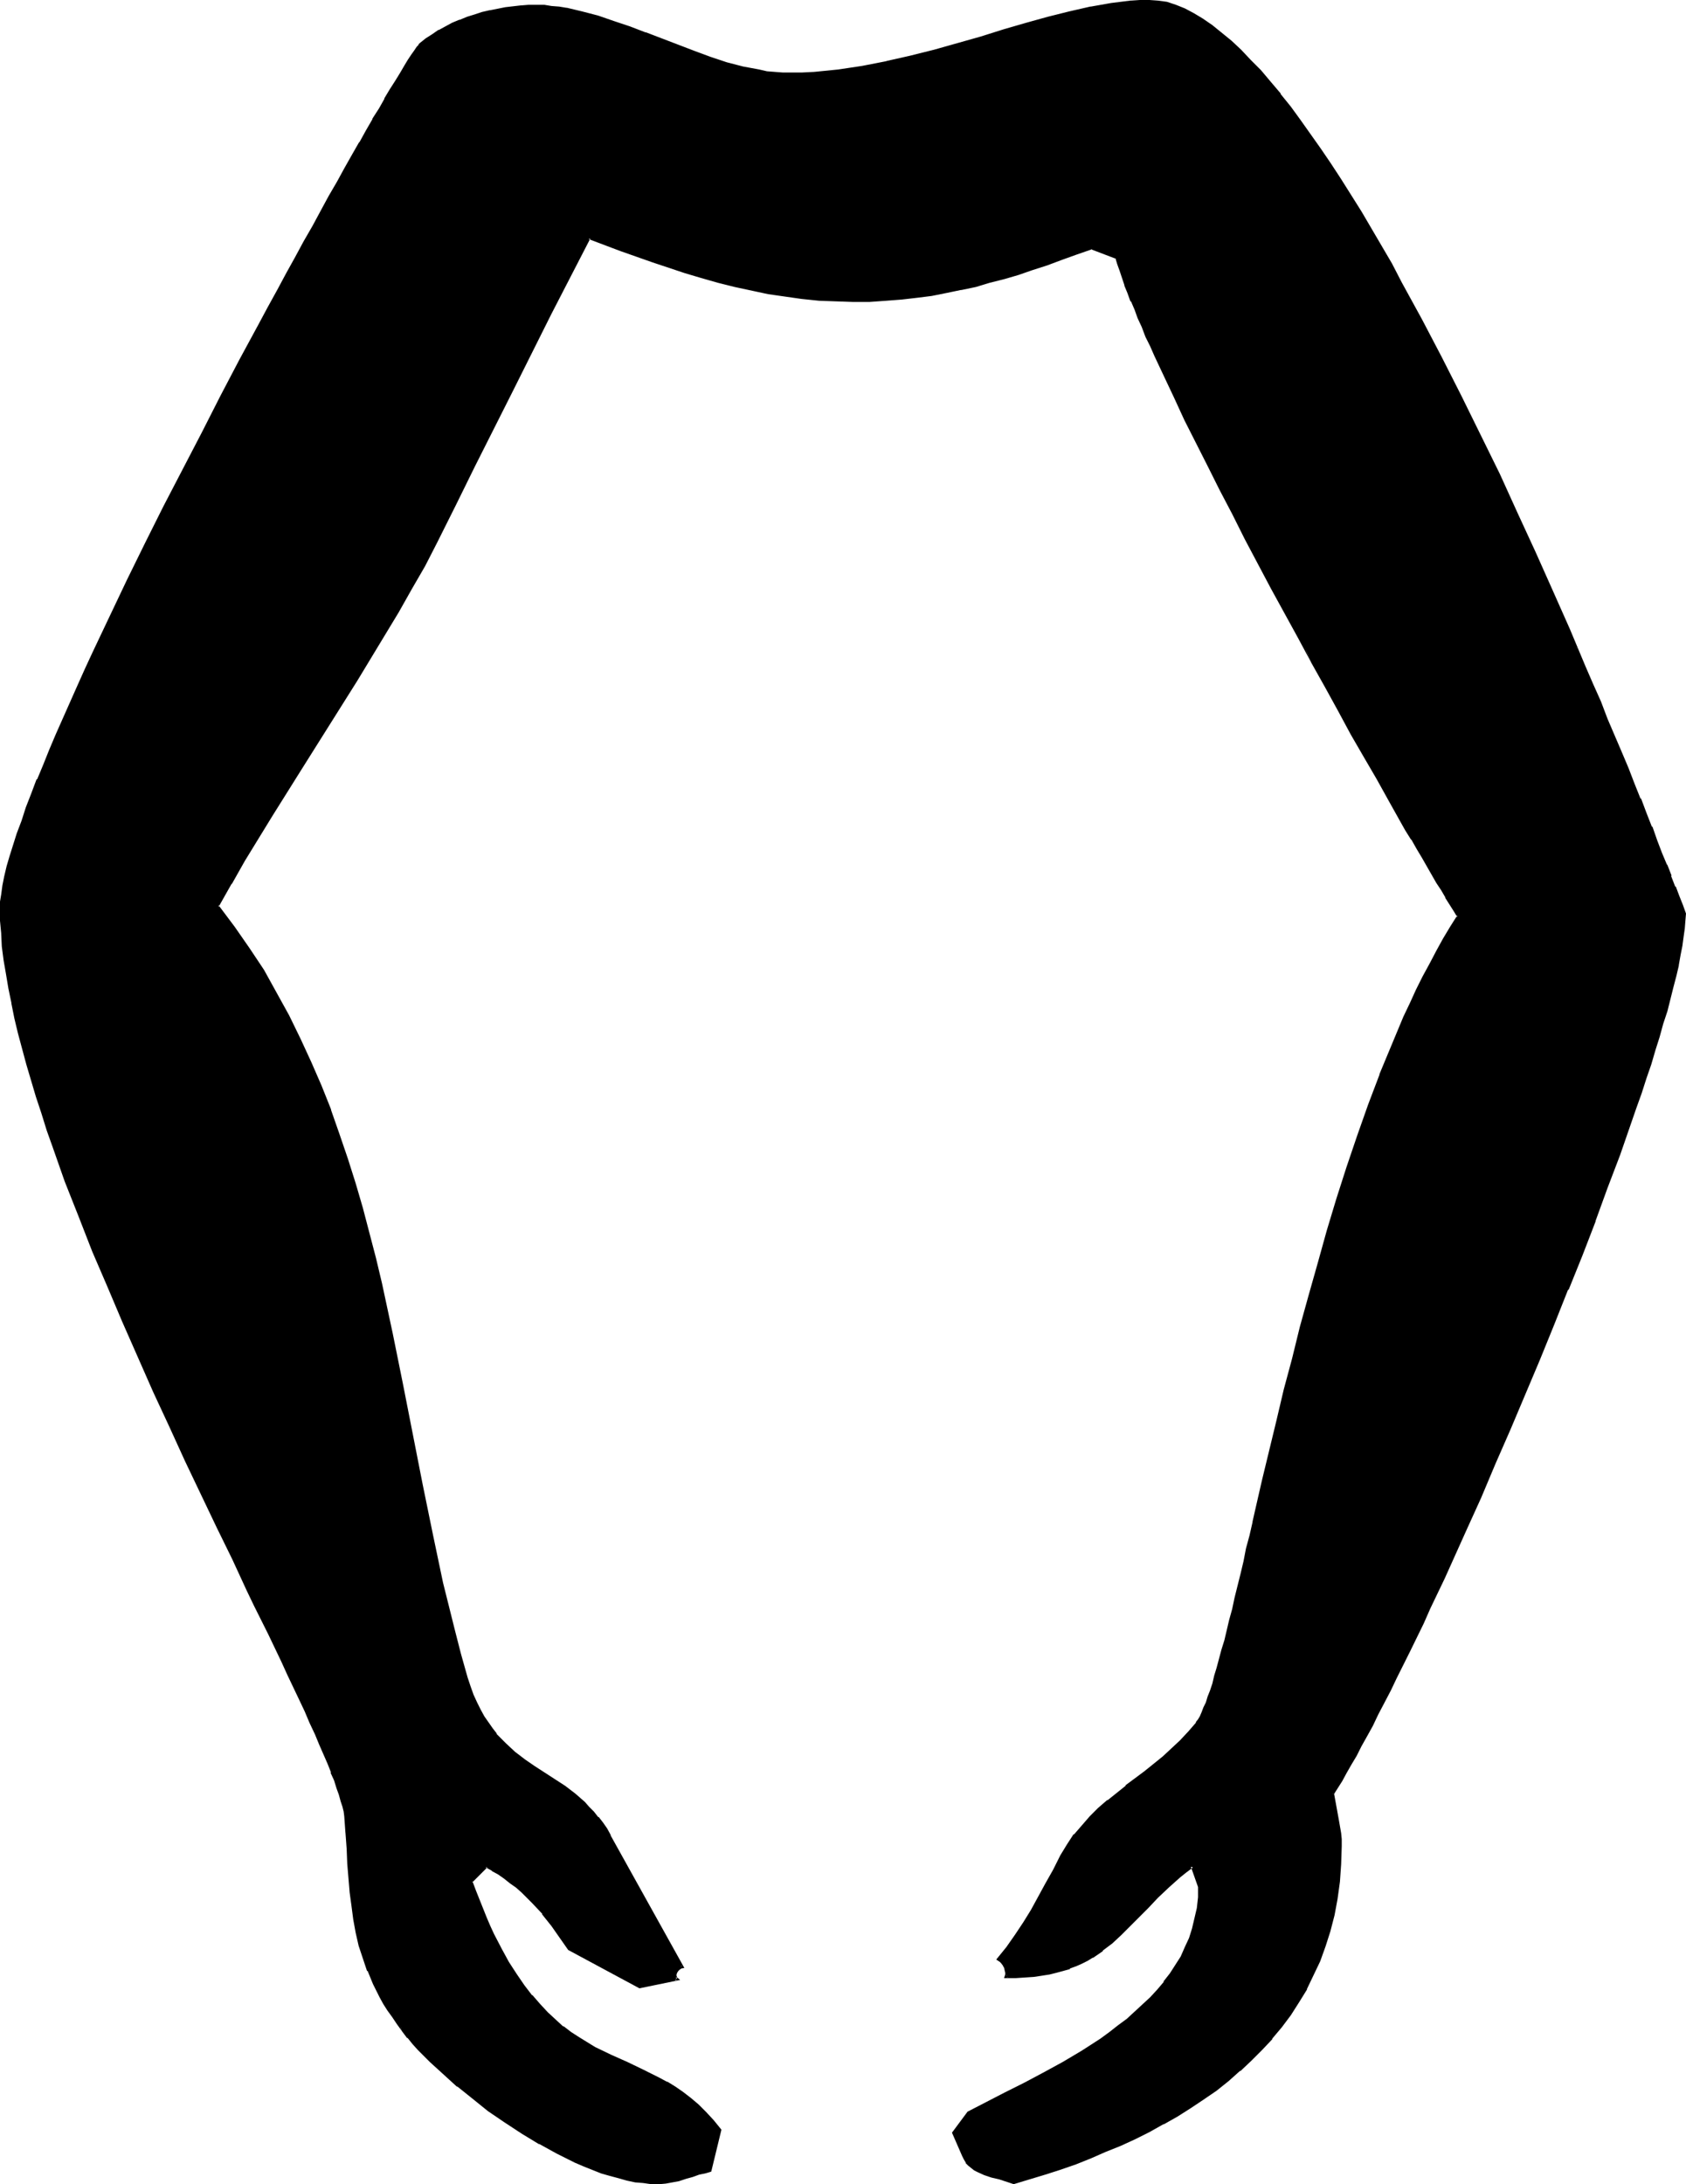 <?xml version="1.0" encoding="UTF-8" standalone="no"?>
<svg
   version="1.0"
   width="120.381mm"
   height="155.882mm"
   id="svg5"
   sodipodi:docname="Embrace-Envelop.wmf"
   xmlns:inkscape="http://www.inkscape.org/namespaces/inkscape"
   xmlns:sodipodi="http://sodipodi.sourceforge.net/DTD/sodipodi-0.dtd"
   xmlns="http://www.w3.org/2000/svg"
   xmlns:svg="http://www.w3.org/2000/svg">
  <sodipodi:namedview
     id="namedview5"
     pagecolor="#ffffff"
     bordercolor="#000000"
     borderopacity="0.25"
     inkscape:showpageshadow="2"
     inkscape:pageopacity="0.0"
     inkscape:pagecheckerboard="0"
     inkscape:deskcolor="#d1d1d1"
     inkscape:document-units="mm" />
  <defs
     id="defs1">
    <pattern
       id="WMFhbasepattern"
       patternUnits="userSpaceOnUse"
       width="6"
       height="6"
       x="0"
       y="0" />
  </defs>
  <path
     style="fill:#000000;fill-opacity:1;fill-rule:evenodd;stroke:none"
     d="m 359.656,483.642 0.646,3.717 0.646,3.555 0.485,3.555 0.162,1.778 0.162,1.778 -0.162,4.848 -0.485,4.686 -0.646,4.525 -0.646,4.525 -1.131,4.201 -1.293,4.04 -1.454,4.04 -1.777,3.717 -1.777,3.717 -2.1,3.555 -2.262,3.393 -2.424,3.232 -2.585,3.232 -2.747,3.07 -2.908,2.747 -2.908,2.909 -3.231,2.585 -3.231,2.585 -3.393,2.424 -3.555,2.262 -3.555,2.262 -3.716,2.101 -3.716,2.101 -3.878,1.939 -3.878,1.778 -4.039,1.616 -4.039,1.616 -4.039,1.616 -4.201,1.454 -4.039,1.454 -8.402,2.585 -1.777,-0.646 -1.939,-0.646 -2.1,-0.646 -1.939,-0.485 -1.777,-0.808 -0.808,-0.485 -0.808,-0.646 -0.808,-0.646 -0.646,-0.646 -0.485,-0.808 -0.485,-0.97 -2.747,-6.14 4.201,-5.494 4.847,-2.424 5.009,-2.585 5.17,-2.585 5.17,-2.747 5.332,-2.909 5.17,-3.07 5.009,-3.232 2.424,-1.778 2.424,-1.778 2.262,-1.778 2.262,-1.939 2.1,-1.939 2.1,-1.939 1.939,-2.101 1.616,-2.262 1.777,-2.101 1.454,-2.262 1.454,-2.424 1.131,-2.585 1.131,-2.424 0.969,-2.747 0.646,-2.585 0.485,-2.909 0.323,-2.909 0.162,-2.909 -2.1,-5.494 -1.777,1.454 -1.777,1.293 -3.07,2.909 -2.908,2.585 -2.585,2.747 -2.585,2.585 -2.262,2.424 -2.424,2.424 -2.424,2.101 -2.424,2.101 -2.747,1.778 -1.454,0.808 -1.454,0.808 -1.616,0.646 -1.616,0.646 -1.616,0.646 -1.939,0.485 -1.939,0.485 -1.939,0.323 -2.262,0.162 -2.262,0.323 -2.424,0.162 h -2.585 l 0.162,-0.646 v -0.646 l -0.162,-0.646 -0.323,-0.646 -0.323,-0.646 -0.485,-0.646 -0.485,-0.485 -0.485,-0.485 2.424,-3.07 2.262,-3.232 2.262,-3.232 2.1,-3.555 1.939,-3.555 1.939,-3.555 2.1,-3.717 1.939,-3.717 1.777,-2.909 1.777,-2.747 2.1,-2.585 2.262,-2.262 2.262,-2.262 2.424,-2.101 5.009,-3.878 4.847,-3.878 5.009,-4.04 2.424,-2.101 2.424,-2.262 2.262,-2.424 2.1,-2.585 0.485,-0.808 0.485,-0.808 0.485,-1.131 0.646,-1.293 0.485,-1.293 0.646,-1.616 0.485,-1.778 0.646,-1.939 0.646,-1.939 0.646,-2.262 0.646,-2.262 0.646,-2.424 0.646,-2.585 0.646,-2.747 0.646,-2.747 0.808,-3.07 0.808,-3.07 0.646,-3.07 0.808,-3.232 0.808,-3.393 0.808,-3.555 0.808,-3.393 0.808,-3.717 0.969,-3.717 1.777,-7.595 1.777,-7.918 1.939,-8.08 2.1,-8.241 2.1,-8.403 2.262,-8.564 2.262,-8.726 2.424,-8.726 2.424,-8.564 2.747,-8.564 2.747,-8.726 2.747,-8.403 2.908,-8.241 3.07,-8.241 3.231,-7.756 3.231,-7.756 1.777,-3.717 1.616,-3.555 1.777,-3.555 1.939,-3.555 1.777,-3.393 1.777,-3.232 1.939,-3.232 1.939,-3.07 -0.969,-1.616 -1.131,-1.778 -1.131,-1.778 -1.131,-1.939 -1.293,-2.101 -1.293,-2.101 -1.293,-2.262 -1.293,-2.262 -1.454,-2.424 -1.454,-2.585 -1.454,-2.424 -1.616,-2.747 -3.07,-5.333 -3.231,-5.817 -3.393,-5.817 -3.393,-6.14 -3.555,-6.302 -3.555,-6.464 -3.716,-6.625 -3.555,-6.625 -7.271,-13.412 -7.109,-13.412 -3.393,-6.625 -3.393,-6.464 -3.231,-6.464 -3.231,-6.302 -3.07,-6.14 -2.747,-5.979 -2.747,-5.817 -1.293,-2.747 -1.293,-2.747 -1.131,-2.585 -1.131,-2.585 -1.131,-2.585 -0.969,-2.424 -0.969,-2.262 -0.969,-2.262 -0.969,-2.262 -0.808,-1.939 -0.646,-2.101 -0.646,-1.778 -0.485,-1.939 -0.646,-1.616 -6.786,-2.747 -4.039,1.616 -4.039,1.454 -4.039,1.293 -3.878,1.454 -3.878,1.131 -3.878,1.131 -3.878,1.131 -3.716,0.97 -3.878,0.97 -3.878,0.808 -4.039,0.646 -4.039,0.646 -4.039,0.485 -4.201,0.323 -4.524,0.162 -4.362,0.162 -4.686,-0.162 -4.524,-0.162 -4.524,-0.485 -4.524,-0.646 -4.686,-0.808 -4.524,-0.808 -4.362,-1.131 -4.524,-0.97 -4.524,-1.293 -4.362,-1.293 -8.886,-2.909 -8.725,-3.07 -8.402,-3.232 -10.502,20.36 -10.502,20.684 -10.179,20.522 -5.009,10.18 -5.17,10.18 -3.231,6.302 -3.555,6.302 -3.555,6.302 -3.716,6.14 -7.432,12.281 -15.349,24.239 -7.594,12.119 -7.432,12.281 -3.555,6.14 -3.555,6.302 4.362,5.656 4.039,5.817 3.716,5.979 3.555,5.979 3.393,6.14 3.07,6.302 2.908,6.302 2.747,6.302 2.424,6.625 2.424,6.464 2.262,6.625 1.939,6.625 1.939,6.625 1.777,6.787 1.777,6.787 1.616,6.625 3.07,13.574 2.747,13.735 1.293,6.787 1.293,6.787 2.585,13.412 2.747,13.412 2.908,13.089 1.454,6.625 1.616,6.302 1.616,6.464 1.939,6.14 0.646,2.585 0.969,2.262 0.969,2.101 0.969,1.939 0.969,1.778 1.131,1.778 1.131,1.616 1.131,1.454 1.131,1.293 1.293,1.293 2.585,2.262 2.585,2.101 2.747,1.778 5.493,3.555 2.747,1.939 2.585,1.939 2.585,2.262 1.293,1.131 1.131,1.293 1.131,1.454 1.131,1.616 1.293,1.616 0.969,1.778 19.55,35.227 -0.485,0.162 -0.485,0.323 -0.323,0.485 -0.323,0.485 -0.162,0.485 -0.162,0.646 0.323,0.485 0.323,0.323 -10.179,1.939 -19.065,-10.019 -2.1,-3.393 -2.262,-3.232 -2.585,-3.232 -2.585,-2.909 -2.908,-2.747 -1.454,-1.454 -1.616,-1.293 -1.616,-1.131 -1.777,-1.131 -1.616,-0.97 -1.777,-0.97 -4.039,4.04 0.969,2.747 0.969,2.424 0.969,2.424 0.969,2.424 0.969,2.262 0.969,2.101 0.969,2.101 0.969,1.939 1.131,1.778 0.969,1.778 2.1,3.393 2.1,2.909 2.1,2.747 2.1,2.424 2.1,2.262 2.1,1.939 2.1,1.778 2.262,1.616 2.1,1.454 2.262,1.293 2.1,1.293 4.362,2.101 4.362,1.939 4.362,2.101 4.201,2.101 2.1,1.131 2.1,1.454 2.1,1.293 2.1,1.616 2.1,1.778 2.1,1.939 1.939,2.262 1.939,2.262 -2.747,10.988 -1.293,0.323 -1.616,0.485 -1.777,0.485 -1.777,0.646 -1.777,0.485 -1.939,0.485 -1.616,0.323 -1.777,0.162 -2.1,-0.162 -2.1,-0.162 -2.262,-0.323 -2.262,-0.485 -2.262,-0.485 -2.262,-0.646 -2.424,-0.808 -2.262,-0.808 -2.424,-0.97 -2.262,-0.97 -4.847,-2.424 -4.686,-2.585 -4.686,-2.747 -4.524,-3.07 -4.524,-3.07 -4.362,-3.393 -4.039,-3.232 -3.716,-3.393 -3.555,-3.232 -1.616,-1.616 -1.616,-1.616 -1.454,-1.616 -1.454,-1.616 -1.454,-1.778 -1.293,-1.939 -1.293,-1.778 -1.293,-1.778 -0.969,-1.778 -1.131,-1.778 -1.777,-3.555 -1.454,-3.555 -1.293,-3.393 -0.969,-3.393 -0.808,-3.555 -0.646,-3.393 -0.646,-3.717 -0.323,-3.555 -0.323,-3.878 -0.323,-3.878 -0.323,-4.04 -0.323,-4.363 -0.323,-4.525 -0.162,-1.131 -0.323,-1.293 -0.323,-1.616 -0.485,-1.616 -0.646,-1.939 -0.808,-2.101 -0.808,-2.101 -0.969,-2.424 -1.131,-2.585 -1.131,-2.585 -1.131,-2.747 -1.293,-3.07 -1.454,-3.07 -1.454,-3.07 -1.616,-3.393 -1.616,-3.393 -1.616,-3.555 -1.777,-3.717 -1.777,-3.717 -1.939,-3.878 -1.939,-3.878 -1.777,-4.04 -2.1,-4.201 -1.939,-4.201 -4.201,-8.564 -4.201,-8.888 -4.201,-9.049 -4.362,-9.211 -4.201,-9.372 -4.362,-9.534 -4.201,-9.534 -4.039,-9.534 -3.878,-9.372 -3.878,-9.534 -3.555,-9.372 -3.231,-9.211 -1.616,-4.525 -1.454,-4.525 -1.454,-4.525 -1.454,-4.363 -1.131,-4.201 -1.293,-4.363 -0.969,-4.201 -0.969,-4.04 -0.969,-4.04 -0.808,-3.878 -0.646,-3.878 -0.485,-3.717 -0.485,-3.717 -0.323,-3.555 -0.162,-3.393 -0.162,-3.232 0.162,-1.778 0.162,-2.101 0.485,-2.262 0.485,-2.424 0.646,-2.747 0.808,-2.747 0.808,-3.07 1.131,-3.232 1.131,-3.393 1.293,-3.393 1.454,-3.717 1.454,-3.878 1.616,-3.878 1.616,-4.04 1.777,-4.201 1.939,-4.363 1.939,-4.363 1.939,-4.363 2.1,-4.686 2.1,-4.525 2.262,-4.848 2.262,-4.686 4.686,-9.695 4.847,-10.019 5.009,-10.019 10.341,-19.876 5.17,-9.857 5.17,-9.857 5.009,-9.534 2.424,-4.525 2.585,-4.686 2.424,-4.525 2.424,-4.363 2.262,-4.201 2.424,-4.201 2.262,-4.201 2.262,-3.878 2.1,-3.878 2.1,-3.555 1.939,-3.717 1.939,-3.232 1.777,-3.232 1.777,-3.07 1.777,-2.909 1.454,-2.585 1.454,-2.585 1.454,-2.262 1.293,-2.101 1.131,-1.939 0.969,-1.454 0.969,-1.454 0.808,-1.293 0.646,-0.808 0.485,-0.646 0.323,-0.323 1.616,-1.293 1.616,-1.131 1.777,-1.131 1.777,-0.97 1.777,-0.97 1.939,-0.808 2.1,-0.646 1.939,-0.808 2.1,-0.485 2.1,-0.646 4.201,-0.808 4.201,-0.323 1.939,-0.162 h 2.1 1.939 l 1.939,0.162 2.1,0.162 2.1,0.485 4.039,0.808 4.362,1.131 4.201,1.454 4.362,1.454 4.362,1.778 4.362,1.616 8.725,3.393 4.362,1.454 4.524,1.454 4.362,1.131 4.201,0.97 2.262,0.323 2.1,0.162 2.1,0.162 2.1,0.162 3.231,-0.162 3.231,-0.162 3.231,-0.162 3.231,-0.323 6.624,-0.97 6.463,-1.293 6.463,-1.454 6.301,-1.778 6.463,-1.778 6.301,-1.778 6.14,-1.778 5.978,-1.939 5.978,-1.616 5.817,-1.454 5.655,-1.293 2.747,-0.485 2.747,-0.485 2.585,-0.323 2.747,-0.162 2.424,-0.162 2.585,-0.162 2.262,0.162 2.262,0.485 2.424,0.646 2.424,0.97 2.424,1.293 2.424,1.454 2.585,1.778 2.424,1.939 2.585,2.262 2.585,2.424 2.585,2.747 2.747,2.747 2.585,3.07 2.747,3.232 2.585,3.555 2.747,3.555 2.747,3.717 2.747,3.878 2.747,4.201 2.747,4.201 2.747,4.201 2.747,4.525 2.747,4.525 2.747,4.686 2.747,4.848 2.585,4.848 5.493,10.019 5.332,10.18 5.332,10.503 5.17,10.503 5.009,10.503 5.009,10.665 4.847,10.503 4.686,10.503 4.362,10.18 2.262,5.009 2.1,5.009 2.1,4.848 1.939,4.686 1.939,4.686 1.939,4.525 1.939,4.525 1.616,4.201 1.777,4.201 1.616,4.04 1.616,3.878 1.454,3.717 1.454,3.717 1.293,3.393 1.293,3.07 1.131,3.07 1.131,2.909 0.969,2.585 0.969,2.424 0.808,2.101 v 1.939 l -0.162,1.939 -0.323,2.262 -0.323,2.424 -0.485,2.585 -0.646,2.747 -0.646,2.909 -0.646,2.909 -0.969,3.232 -0.808,3.232 -0.969,3.393 -1.131,3.555 -1.131,3.717 -1.131,3.717 -1.293,3.878 -1.293,3.878 -1.293,4.04 -1.454,4.201 -1.454,4.201 -1.616,4.363 -3.231,8.726 -3.393,9.049 -3.555,9.211 -3.716,9.211 -3.716,9.372 -3.878,9.534 -7.917,18.745 -4.039,9.211 -4.039,9.211 -3.878,8.888 -3.878,8.564 -1.939,4.363 -1.939,4.04 -1.939,4.04 -1.777,4.04 -1.939,3.878 -1.777,3.717 -1.777,3.555 -1.777,3.555 -1.616,3.393 -1.777,3.393 -1.616,3.07 -1.454,3.07 -1.616,2.747 -1.454,2.747 -1.454,2.585 -1.293,2.424 -1.293,2.262 -1.131,1.939 -1.131,1.939 z"
     id="path1" />
  <path
     style="fill:#000000;fill-opacity:1;fill-rule:evenodd;stroke:none"
     d="m 359.172,483.642 0.646,3.717 0.646,3.555 0.646,3.555 0.162,1.778 v 0 1.778 l -0.162,4.848 v 0 l -0.323,4.686 -0.646,4.525 -0.808,4.363 v 0 l -1.131,4.201 -1.293,4.201 -1.454,3.878 h 0.162 l -1.777,3.717 -1.939,3.717 v 0 l -1.939,3.555 -2.262,3.393 -2.424,3.232 v 0 l -2.585,3.07 v 0 l -2.747,3.07 -2.747,2.909 -3.07,2.747 v 0 l -3.07,2.585 v 0 l -3.231,2.585 -3.393,2.424 -3.555,2.262 -3.555,2.262 -3.716,2.101 v 0 l -3.716,1.939 -3.878,1.939 -3.878,1.939 -4.039,1.616 -4.039,1.616 v 0 l -4.039,1.616 v 0 l -4.039,1.454 -4.201,1.293 -8.402,2.585 h 0.323 l -1.939,-0.646 -1.939,-0.485 -1.939,-0.646 -1.939,-0.646 v 0.162 l -1.777,-0.808 -0.808,-0.485 v 0 l -0.808,-0.646 v 0.162 l -0.646,-0.646 -0.646,-0.808 v 0.162 l -0.485,-0.97 v 0.162 l -0.485,-0.97 -2.747,-6.14 v 0.323 l 4.201,-5.333 h -0.162 l 9.856,-5.009 5.17,-2.585 5.17,-2.747 5.332,-2.909 h 0.162 l 5.009,-3.07 5.17,-3.232 2.424,-1.778 2.262,-1.778 2.424,-1.778 v 0 l 2.262,-1.939 2.1,-1.939 1.939,-1.939 1.939,-2.101 v -0.162 l 1.777,-2.101 h 0.162 l 1.616,-2.262 1.454,-2.262 1.454,-2.424 v 0 l 1.131,-2.424 1.131,-2.585 v 0 l 0.969,-2.747 0.646,-2.747 v 0 l 0.646,-2.747 0.323,-2.909 v -0.162 -3.07 l -2.262,-5.979 -2.1,1.778 v 0 l -1.777,1.454 v 0 l -3.231,2.747 -2.747,2.747 -2.747,2.585 -2.424,2.585 -2.424,2.424 -2.424,2.424 -2.424,2.262 h 0.162 l -2.585,1.939 v 0 l -2.585,1.778 v 0 l -1.454,0.808 -1.454,0.808 -1.616,0.646 -1.616,0.646 h 0.162 l -1.777,0.485 -1.939,0.485 -1.777,0.485 v 0 l -2.1,0.323 -2.1,0.323 -2.424,0.162 h 0.162 l -2.424,0.162 h -2.585 l 0.323,0.646 0.162,-0.646 v -0.808 l -0.162,-0.808 -0.323,-0.646 -0.323,-0.808 -0.485,-0.646 v 0 l -0.485,-0.485 -0.646,-0.485 0.162,0.646 2.424,-3.07 2.424,-3.393 2.1,-3.232 2.1,-3.393 v -0.162 l 1.939,-3.555 1.939,-3.555 2.1,-3.717 1.939,-3.717 v 0 l 1.777,-2.909 1.939,-2.747 -0.162,0.162 2.1,-2.585 2.262,-2.262 2.262,-2.262 2.424,-2.101 h -0.162 l 5.009,-4.04 v 0.162 l 5.009,-3.878 v -0.162 l 5.009,-3.878 v 0 l 2.424,-2.262 2.424,-2.101 2.1,-2.424 v -0.162 l 2.1,-2.585 h 0.162 l 0.485,-0.646 v 0 l 0.485,-0.97 0.646,-1.131 0.485,-1.293 0.485,-1.293 0.162,-0.162 0.485,-1.454 0.646,-1.778 0.485,-1.939 0.646,-2.101 0.646,-2.101 0.646,-2.262 0.646,-2.585 0.646,-2.585 0.808,-2.585 0.646,-2.909 0.646,-2.909 0.808,-3.07 0.808,-3.07 0.808,-3.393 0.646,-3.393 0.808,-3.393 0.969,-3.555 v 0 l 0.808,-3.717 v 0.162 l 0.808,-3.717 1.777,-7.595 3.878,-15.998 1.939,-8.403 2.262,-8.403 2.1,-8.564 2.424,-8.564 2.262,-8.726 2.585,-8.564 2.585,-8.726 2.747,-8.564 2.908,-8.403 2.908,-8.403 3.07,-8.08 -0.162,0.162 3.231,-7.918 3.393,-7.756 1.616,-3.717 1.777,-3.555 1.616,-3.555 1.939,-3.555 1.777,-3.232 1.939,-3.393 v 0.162 l 1.777,-3.232 2.1,-3.393 -1.131,-1.778 -1.131,-1.778 -1.131,-1.778 v 0 l -1.131,-1.939 v -0.162 l -1.293,-1.939 -1.293,-2.262 -1.293,-2.101 -1.293,-2.424 -1.454,-2.262 v 0 l -1.454,-2.585 v 0 l -1.454,-2.585 v 0.162 L 378.56,220.895 v 0 l -3.231,-5.494 v 0.162 l -3.231,-5.817 -3.393,-5.817 -3.393,-6.14 -3.555,-6.302 -3.555,-6.464 -3.555,-6.625 -3.716,-6.625 2.908,6.948 3.716,6.625 3.555,6.464 3.393,6.302 3.555,6.14 3.393,5.817 3.231,5.817 v 0 l 3.07,5.494 v 0 l 1.454,2.585 v 0 l 1.616,2.585 v -0.162 l 1.454,2.585 v 0 l 1.454,2.424 1.293,2.262 1.293,2.262 1.293,2.262 1.293,1.939 v 0 l 1.131,1.939 v 0.162 l 1.131,1.778 1.131,1.778 0.969,1.616 v -0.485 l -1.939,3.07 -1.939,3.232 v 0 l -1.777,3.232 -1.777,3.393 -1.939,3.555 -1.777,3.555 -1.616,3.555 -1.777,3.717 -3.231,7.756 -3.231,7.756 v 0.162 l -3.07,8.08 -2.908,8.241 -2.908,8.564 -2.747,8.564 -2.585,8.564 -2.424,8.726 -2.424,8.564 -2.424,8.726 -2.1,8.564 -2.262,8.403 -1.939,8.241 -3.878,15.998 -1.777,7.756 -0.808,3.555 v 0.162 l -0.808,3.555 v 0 l -0.969,3.555 -0.646,3.393 -0.808,3.393 -0.808,3.232 -0.808,3.232 -0.646,3.07 -0.808,2.909 -0.646,2.747 -0.646,2.747 -0.808,2.585 -0.646,2.424 -0.646,2.424 -0.646,2.101 -0.485,2.101 -0.646,1.939 -0.646,1.616 -0.485,1.616 v 0 l -0.646,1.293 -0.485,1.293 -0.485,1.131 -0.485,0.808 v 0 l -0.646,0.808 h 0.162 l -2.1,2.424 v 0 l -2.262,2.424 -2.424,2.262 -2.262,2.101 v 0 l -5.009,4.04 v 0 l -5.009,3.717 v 0.162 l -4.847,3.878 h -0.162 l -2.424,2.101 -2.262,2.262 -2.1,2.424 -2.1,2.424 h -0.162 l -1.777,2.747 -1.777,2.909 v 0 l -1.939,3.878 -2.1,3.717 -1.939,3.555 -1.939,3.555 v 0 l -2.1,3.393 -2.262,3.393 -2.262,3.232 -2.747,3.393 0.969,0.646 -0.162,-0.162 0.485,0.485 v 0 l 0.485,0.646 0.323,0.646 v -0.162 l 0.162,0.808 0.162,0.646 v -0.162 0.646 0 l -0.323,0.97 h 3.231 l 2.424,-0.162 v 0 l 2.424,-0.162 2.1,-0.323 2.1,-0.323 v 0 l 1.939,-0.485 1.777,-0.485 1.777,-0.485 v -0.162 l 1.777,-0.646 1.454,-0.646 1.616,-0.808 1.293,-0.808 h 0.162 l 2.585,-1.778 v -0.162 l 2.585,-1.939 v 0 l 2.424,-2.262 2.262,-2.262 2.424,-2.424 2.585,-2.585 2.585,-2.747 2.908,-2.747 3.07,-2.747 v 0 l 1.616,-1.293 v 0 l 1.939,-1.454 -0.646,-0.162 1.939,5.494 v -0.162 2.909 0 l -0.323,2.909 -0.646,2.747 v 0 l -0.646,2.747 -0.808,2.585 v 0 l -1.131,2.424 -1.131,2.585 v 0 l -1.454,2.262 -1.454,2.262 -1.777,2.262 h 0.162 l -1.777,2.101 v 0 l -1.939,2.101 -2.1,1.939 -2.1,1.939 -2.1,1.939 v 0 l -2.424,1.778 -2.262,1.778 -2.424,1.778 -5.009,3.232 -5.17,3.07 v 0 l -5.332,2.909 -5.17,2.747 -5.17,2.585 -10.017,5.171 -4.201,5.656 2.747,6.302 0.485,0.97 v 0 l 0.485,0.808 v 0.162 l 0.646,0.646 0.808,0.646 v 0 l 0.808,0.646 v 0 l 0.969,0.485 1.777,0.808 v 0 l 1.939,0.646 2.1,0.485 1.939,0.646 1.939,0.646 8.563,-2.585 4.039,-1.293 4.201,-1.454 v 0 l 4.039,-1.616 v 0 l 4.039,-1.778 4.039,-1.616 3.878,-1.778 3.878,-1.939 3.716,-2.101 h 0.162 l 3.716,-2.101 3.555,-2.262 3.393,-2.262 3.555,-2.424 3.231,-2.585 v 0 l 3.07,-2.747 h 0.162 l 2.908,-2.747 2.908,-2.909 2.747,-2.909 v -0.162 l 2.585,-3.07 v 0 l 2.424,-3.232 2.262,-3.555 2.1,-3.393 v -0.162 l 1.777,-3.717 1.777,-3.717 v 0 l 1.454,-4.04 1.293,-4.04 1.131,-4.363 v 0 l 0.808,-4.363 0.646,-4.686 0.323,-4.686 v 0 l 0.162,-4.848 v -1.778 -0.162 l -0.162,-1.616 -0.646,-3.717 -0.646,-3.555 -0.646,-3.555 v 0.323 z"
     id="path2" />
  <path
     style="fill:#000000;fill-opacity:1;fill-rule:evenodd;stroke:none"
     d="m 350.931,171.771 -7.271,-13.412 -6.948,-13.412 -3.555,-6.625 -3.393,-6.464 -3.231,-6.464 -6.301,-12.604 -2.747,-5.817 -2.747,-5.817 -1.293,-2.747 -1.293,-2.747 -1.131,-2.585 -1.131,-2.585 -1.131,-2.585 -0.969,-2.424 -0.969,-2.262 -0.969,-2.262 v 0 l -0.808,-2.262 -0.808,-1.939 v 0 l -0.646,-1.939 -0.808,-1.939 -0.485,-1.778 -0.646,-1.778 -7.109,-2.909 -4.201,1.454 -4.039,1.454 -4.039,1.454 -3.878,1.293 -3.878,1.293 -3.878,1.131 -3.716,1.131 -3.878,0.97 -3.878,0.97 h 0.162 l -4.039,0.646 -3.878,0.808 -4.039,0.646 -4.039,0.323 -4.362,0.323 h 0.162 l -4.524,0.323 h -4.362 l -4.686,-0.162 -4.524,-0.162 h 0.162 l -4.686,-0.485 -4.524,-0.646 -4.524,-0.646 -4.524,-0.97 v 0 l -4.524,-0.97 -4.362,-1.131 -4.524,-1.293 -4.524,-1.293 -8.725,-2.909 -8.725,-3.07 -8.725,-3.232 -10.664,20.684 -10.502,20.684 -10.179,20.522 -5.17,10.18 -5.009,10.18 -3.393,6.302 -3.393,6.302 -3.555,6.302 v -0.162 l -3.716,6.14 -7.432,12.281 -15.349,24.4 -7.594,12.119 -7.432,12.281 -3.555,6.14 v 0 l -3.716,6.464 4.524,5.817 4.039,5.817 3.716,5.979 3.555,5.979 v 0 l 3.393,6.14 3.07,6.302 2.908,6.302 2.747,6.464 h -0.162 l 2.585,6.464 v -0.162 l 2.262,6.625 2.262,6.464 2.1,6.787 1.939,6.625 1.777,6.787 1.777,6.625 1.616,6.787 2.908,13.574 v 0 l 2.908,13.574 5.17,27.147 2.747,13.25 2.747,13.25 v 0 l 1.616,6.464 1.616,6.464 1.616,6.464 1.777,6.14 0.808,2.424 0.808,2.262 0.162,0.162 0.969,2.101 0.969,1.939 0.969,1.778 v 0.162 l 1.131,1.616 1.131,1.616 1.131,1.454 v 0 l 1.131,1.454 1.293,1.293 2.585,2.262 v 0 l 2.747,2.101 2.747,1.778 5.332,3.555 2.747,1.939 2.747,1.939 h -0.162 l 2.585,2.101 1.293,1.293 1.293,1.293 v 0 l 1.131,1.454 h -0.162 l 1.131,1.454 1.131,1.616 1.131,1.778 v 0 l 19.55,35.227 0.323,-0.485 -0.646,0.162 -0.485,0.323 -0.485,0.485 v 0 l -0.323,0.646 -0.323,0.646 v 0.646 l 0.162,0.646 0.485,0.485 0.323,-0.808 -10.179,2.101 h 0.162 l -19.065,-10.18 0.162,0.162 -2.1,-3.232 -2.262,-3.232 -2.424,-3.232 h -0.162 l -2.747,-3.07 -2.908,-2.747 -1.454,-1.454 v 0 l -1.616,-1.293 -1.616,-1.131 -1.616,-1.131 -1.777,-0.97 v 0 l -1.939,-1.131 -4.524,4.525 0.969,2.909 v 0 l 0.969,2.424 0.969,2.585 h 0.162 l 0.969,2.262 0.969,2.262 0.969,2.101 1.939,4.04 1.131,1.778 v 0.162 l 0.969,1.616 2.1,3.393 2.1,2.909 2.1,2.747 v 0.162 l 2.1,2.424 2.1,2.262 2.1,1.939 2.262,1.778 v 0 l 2.1,1.616 2.262,1.454 2.1,1.293 v 0 l 2.262,1.293 4.362,2.101 4.362,2.101 4.362,1.939 4.201,2.101 2.1,1.293 v 0 l 2.1,1.293 2.1,1.293 2.1,1.616 v 0 l 1.939,1.778 2.1,1.939 1.939,2.101 v 0 l 2.1,2.424 -0.162,-0.323 -2.747,10.827 0.323,-0.162 -1.454,0.323 -1.616,0.323 -1.616,0.646 -1.939,0.485 -1.777,0.646 -1.939,0.323 h 0.162 l -1.777,0.485 h 0.162 -1.777 -2.1 0.162 l -2.262,-0.162 -2.262,-0.323 -2.1,-0.485 v 0 l -2.262,-0.646 -2.262,-0.485 -2.424,-0.808 -2.262,-0.97 v 0.162 l -2.424,-0.97 -2.262,-1.131 -4.847,-2.262 -4.686,-2.585 v 0 l -4.686,-2.747 -4.524,-3.07 -4.524,-3.07 -4.201,-3.393 v 0.162 l -4.039,-3.393 v 0 l -3.878,-3.393 -3.393,-3.232 -3.231,-3.232 -1.616,-1.616 -1.293,-1.454 v 0 l -1.454,-1.939 -1.293,-1.778 0.646,2.262 1.454,1.939 h 0.162 l 1.293,1.616 1.454,1.616 3.231,3.232 3.555,3.232 3.716,3.393 h 0.162 l 4.039,3.232 v 0 l 4.201,3.393 4.524,3.07 4.686,3.07 4.524,2.747 h 0.162 l 4.686,2.585 4.847,2.424 2.262,0.97 2.424,0.97 v 0 l 2.424,0.97 2.262,0.646 2.424,0.646 2.262,0.646 v 0 l 2.262,0.485 2.1,0.162 2.262,0.323 v 0 h 2.1 l 1.777,-0.162 v 0 l 1.777,-0.323 v 0 l 1.777,-0.323 1.939,-0.646 1.777,-0.485 1.777,-0.646 1.616,-0.323 1.616,-0.485 2.747,-11.311 -2.1,-2.585 v 0 l -2.1,-2.262 -1.939,-1.939 -2.1,-1.778 v 0 l -2.1,-1.616 -2.1,-1.454 -2.1,-1.293 h -0.162 l -2.1,-1.131 -4.201,-2.101 -4.362,-2.101 -4.362,-1.939 -4.362,-2.101 -2.1,-1.293 v 0 l -2.1,-1.293 -2.262,-1.454 -2.1,-1.616 v 0.162 l -2.1,-1.939 -2.1,-1.939 -2.1,-2.262 -2.1,-2.424 v 0.162 l -2.1,-2.747 -2.1,-3.07 -2.1,-3.232 -0.969,-1.778 v 0 l -0.969,-1.778 -2.1,-4.04 -0.969,-2.101 -0.969,-2.262 -0.969,-2.424 v 0 l -0.969,-2.424 -0.969,-2.424 v 0 l -0.969,-2.585 v 0.323 l 4.039,-4.04 h -0.485 l 1.777,0.97 h -0.162 l 1.777,0.97 1.616,1.131 1.616,1.293 1.616,1.131 v 0 l 1.454,1.293 2.908,2.909 2.747,2.909 h -0.162 l 2.585,3.232 2.262,3.232 2.262,3.232 19.227,10.342 10.987,-2.262 -0.969,-0.808 0.162,0.162 -0.162,-0.485 v 0.162 -0.485 0 l 0.162,-0.485 v 0 l 0.323,-0.485 v 0 l 0.323,-0.323 v 0 l 0.485,-0.323 h -0.162 l 0.969,-0.162 -19.873,-35.712 v -0.162 l -0.969,-1.778 -1.131,-1.616 -1.131,-1.454 h -0.162 l -1.131,-1.454 v 0 l -1.293,-1.293 -1.131,-1.293 -2.585,-2.262 v 0 l -2.747,-2.101 -2.747,-1.778 -5.493,-3.555 -2.585,-1.778 -2.747,-2.101 v 0 l -2.424,-2.262 -1.293,-1.293 -1.293,-1.293 h 0.162 l -1.131,-1.454 -1.131,-1.616 -1.131,-1.616 v 0 l -0.969,-1.778 -0.969,-1.939 -0.969,-2.101 v 0 l -0.808,-2.262 -0.808,-2.424 -1.777,-6.302 -1.616,-6.302 -1.616,-6.464 -1.616,-6.464 v 0 l -2.747,-13.089 -2.747,-13.412 -5.332,-27.147 -2.747,-13.574 v 0 l -2.908,-13.574 -1.616,-6.787 -1.777,-6.787 -1.777,-6.787 -1.939,-6.625 -2.1,-6.625 -2.262,-6.625 -2.262,-6.464 v -0.162 l -2.585,-6.464 v 0 l -2.747,-6.302 -2.908,-6.302 -3.07,-6.302 -3.393,-6.14 v 0 l -3.393,-6.14 -3.878,-5.817 -4.039,-5.817 -4.362,-5.817 v 0.485 l 3.555,-6.302 v 0.162 l 3.555,-6.302 7.432,-12.119 7.594,-12.119 15.349,-24.4 7.432,-12.281 3.716,-6.14 v 0 l 3.555,-6.302 3.555,-6.14 3.231,-6.302 5.17,-10.342 5.009,-10.18 10.341,-20.522 10.341,-20.684 10.502,-20.36 -0.485,0.162 8.563,3.232 8.725,3.07 8.725,2.909 4.362,1.293 4.524,1.293 4.524,1.131 4.524,0.97 v 0 l 4.524,0.97 4.524,0.646 4.524,0.646 4.686,0.485 v 0 l 4.524,0.162 4.686,0.162 h 4.362 l 4.524,-0.323 v 0 l 4.201,-0.323 4.201,-0.485 3.878,-0.485 4.039,-0.808 3.878,-0.808 h 0.162 l 3.878,-0.808 3.716,-1.131 3.878,-0.97 3.878,-1.131 3.716,-1.293 4.039,-1.293 3.878,-1.454 4.039,-1.454 4.201,-1.454 h -0.323 l 6.786,2.585 -0.162,-0.162 0.485,1.616 0.646,1.778 0.646,1.939 0.646,1.939 v 0.162 l 0.808,1.939 0.808,2.262 h 0.162 l 0.969,2.262 0.808,2.262 1.131,2.424 0.969,2.585 1.293,2.585 1.131,2.585 1.293,2.747 1.293,2.747 2.747,5.817 2.747,5.979 6.301,12.443 3.231,6.464 3.393,6.464 3.393,6.787 7.109,13.412 7.271,13.25 3.555,6.625 z"
     id="path3" />
  <path
     style="fill:#000000;fill-opacity:1;fill-rule:evenodd;stroke:none"
     d="m 107.768,545.532 -1.293,-1.778 -1.293,-1.939 -0.969,-1.778 -1.131,-1.778 v 0.162 l -1.777,-3.555 -1.454,-3.555 v 0.162 l -1.131,-3.393 -1.131,-3.555 -0.808,-3.393 v 0 l -0.646,-3.555 -0.485,-3.555 -0.485,-3.717 -0.323,-3.717 -0.323,-4.04 v 0.162 l -0.162,-4.04 -0.323,-4.363 v 0 l -0.323,-4.525 -0.162,-1.131 -0.323,-1.454 v 0 l -0.485,-1.616 -0.485,-1.616 -0.646,-1.939 -0.808,-1.939 v -0.162 l -0.808,-2.101 v 0 l -0.969,-2.424 -0.969,-2.585 -1.293,-2.585 -1.131,-2.747 -1.293,-3.07 -1.454,-3.07 -1.454,-3.07 -1.616,-3.393 -1.616,-3.393 -1.616,-3.555 -1.777,-3.717 -1.777,-3.717 -1.777,-3.878 -1.939,-4.04 -1.939,-4.04 -2.1,-4.04 -1.939,-4.201 -4.201,-8.564 -8.402,-17.937 -4.362,-9.211 -4.201,-9.372 -4.362,-9.534 -4.201,-9.534 -4.039,-9.534 -3.878,-9.372 -3.878,-9.534 h 0.162 l -3.716,-9.372 -3.231,-9.211 -1.616,-4.525 -1.454,-4.525 -1.454,-4.363 -1.293,-4.363 -1.293,-4.363 -1.131,-4.363 -1.131,-4.201 -0.969,-4.04 -0.969,-4.04 v 0.162 l -0.646,-4.04 -0.646,-3.878 -0.646,-3.717 -0.485,-3.555 -0.162,-3.555 v 0 l -0.323,-3.393 v -3.232 -1.778 0 l 0.323,-2.101 0.323,-2.262 0.485,-2.424 v 0 l 0.646,-2.585 0.808,-2.909 0.969,-2.909 0.969,-3.232 1.293,-3.393 1.131,-3.555 v 0.162 l 1.454,-3.717 1.454,-3.878 v 0 l 1.616,-3.878 1.616,-4.04 1.777,-4.201 1.939,-4.363 1.939,-4.363 1.939,-4.363 2.1,-4.525 2.1,-4.686 4.524,-9.534 4.686,-9.695 4.847,-10.019 5.009,-9.857 10.341,-20.037 5.17,-9.857 5.17,-9.695 5.009,-9.695 2.424,-4.525 2.585,-4.525 2.424,-4.686 2.424,-4.363 2.262,-4.201 2.424,-4.201 2.262,-4.201 2.262,-3.878 2.1,-3.878 2.1,-3.555 1.939,-3.555 1.939,-3.393 v 0 l 1.939,-3.232 1.616,-3.07 v 0 l 1.777,-2.747 v -0.162 l 1.454,-2.585 v 0 l 1.616,-2.424 1.293,-2.424 1.293,-2.101 1.131,-1.778 0.969,-1.616 0.969,-1.454 0.808,-1.131 0.646,-0.97 h -0.162 l 0.646,-0.646 v 0.162 l 0.323,-0.485 -0.162,0.162 1.616,-1.293 1.616,-1.131 1.777,-1.131 v 0 l 1.777,-0.97 1.777,-0.808 1.939,-0.97 v 0.162 l 1.939,-0.808 2.1,-0.646 2.1,-0.646 2.1,-0.485 h -0.162 l 4.201,-0.808 4.201,-0.485 v 0 l 1.939,-0.162 h 2.1 1.939 v 0 l 1.939,0.162 2.1,0.323 1.939,0.323 v 0 l 4.201,0.97 4.201,1.131 4.201,1.293 4.362,1.616 4.362,1.616 v 0 L 187.099,14.543 v 0 l 4.524,1.616 4.362,1.454 4.362,1.131 v 0 l 4.362,0.808 2.1,0.323 2.1,0.323 2.262,0.162 v 0 h 2.1 3.231 l 3.231,-0.162 v 0 l 3.393,-0.323 3.231,-0.323 6.463,-0.97 6.463,-1.293 h 0.162 l 6.301,-1.454 6.463,-1.616 6.301,-1.778 6.301,-1.939 6.301,-1.778 5.978,-1.778 5.978,-1.616 5.817,-1.454 5.655,-1.293 h -0.162 l 2.747,-0.485 2.747,-0.485 2.747,-0.323 2.585,-0.323 v 0 l 2.424,-0.162 h 2.585 -0.162 l 2.424,0.162 2.262,0.323 v 0 l 2.262,0.808 V 1.939 l 2.424,0.97 2.424,1.293 v 0 l 2.424,1.616 2.424,1.616 v 0 l 2.585,1.939 v 0 l 2.424,2.262 2.747,2.424 2.585,2.585 2.585,2.909 2.585,3.07 2.747,3.232 v 0 l 2.585,3.393 2.747,3.555 2.747,3.717 2.747,4.04 2.747,4.04 2.747,4.201 2.747,4.363 2.585,4.363 2.908,4.686 2.747,4.525 v 0 l 2.585,4.848 2.747,4.848 5.493,10.019 5.332,10.18 5.332,10.503 5.17,10.503 5.009,10.503 5.009,10.665 4.847,10.665 4.686,10.342 4.362,10.18 2.262,5.009 0.646,-0.323 -2.1,-5.009 -4.524,-10.18 -4.686,-10.503 -4.847,-10.503 -4.847,-10.665 -5.17,-10.503 -5.17,-10.503 -5.332,-10.503 -5.332,-10.18 -5.493,-10.019 -2.585,-5.009 -2.747,-4.686 v 0 l -2.747,-4.686 -2.747,-4.686 -2.747,-4.363 -2.747,-4.363 -2.747,-4.201 -2.747,-4.04 -2.747,-3.878 -2.747,-3.878 -2.585,-3.555 -2.747,-3.393 v -0.162 l -2.747,-3.232 -2.585,-3.07 -2.747,-2.747 -2.585,-2.747 -2.585,-2.424 -2.585,-2.101 v 0 l -2.585,-2.101 v 0 l -2.585,-1.778 -2.424,-1.454 v 0 l -2.424,-1.293 -2.424,-0.97 v 0 l -2.424,-0.808 v 0 L 312.478,0.162 310.216,0 v 0 h -2.585 l -2.424,0.162 h -0.162 l -2.585,0.323 -2.585,0.323 -2.747,0.485 -2.747,0.485 h -0.162 l -5.655,1.293 -5.817,1.454 -5.817,1.616 -6.14,1.778 -6.14,1.939 -6.301,1.778 -6.301,1.778 -6.463,1.616 -6.463,1.454 h 0.162 l -6.624,1.293 -6.463,0.97 -3.231,0.323 -3.231,0.323 v 0 l -3.231,0.162 h -3.231 -2.1 v 0 l -2.1,-0.162 -2.1,-0.162 -2.1,-0.485 -4.362,-0.808 v 0 l -4.362,-1.131 -4.362,-1.454 -4.362,-1.616 v 0 L 174.335,8.726 h -0.162 L 169.972,7.11 165.61,5.656 161.409,4.201 157.047,3.07 153.007,2.101 h -0.162 L 150.907,1.778 148.807,1.616 146.868,1.293 h -0.162 -1.939 -2.1 l -1.939,0.162 h -0.162 l -4.201,0.485 -4.039,0.808 h -0.162 l -2.1,0.485 -1.939,0.646 -2.1,0.646 -1.939,0.808 h -0.162 l -1.939,0.808 -1.777,0.97 -1.777,0.97 h -0.162 l -1.616,1.131 -1.777,1.131 -1.616,1.293 -0.323,0.323 v 0.162 l -0.485,0.485 v 0 l -0.646,0.97 -0.808,1.131 -0.969,1.454 -0.969,1.616 -1.131,1.939 -1.293,2.101 -1.454,2.262 -1.454,2.424 v 0.162 l -1.454,2.585 v 0 l -1.777,2.747 v 0.162 l -1.777,3.07 -1.777,3.232 v -0.162 l -1.939,3.393 -2.1,3.717 -1.939,3.555 -2.262,3.878 -2.1,3.878 -2.262,4.201 -2.424,4.201 -2.262,4.201 -2.424,4.363 -2.424,4.525 -2.585,4.686 -2.424,4.525 -5.17,9.534 -5.17,9.857 -5.009,9.857 -10.341,19.876 -5.009,10.019 -4.847,9.857 -4.686,9.857 -4.524,9.534 -2.1,4.525 -2.1,4.686 -1.939,4.363 -1.939,4.363 -1.939,4.363 -1.777,4.201 -1.616,4.04 -1.616,3.878 H 9.856 l -1.454,3.878 -1.454,3.717 v 0 l -1.131,3.555 -1.293,3.393 -0.969,3.07 -0.969,3.07 -0.808,2.747 -0.646,2.747 v 0 L 0.646,238.832 0.323,241.256 0,243.195 v 0.162 1.778 3.232 l 0.323,3.393 v 0.162 l 0.162,3.393 0.485,3.717 0.646,3.717 0.646,3.878 0.808,3.878 v 0.162 l 0.808,4.04 0.969,4.04 1.131,4.201 1.131,4.201 1.293,4.363 1.293,4.363 1.454,4.363 1.454,4.686 1.616,4.525 3.231,9.211 3.716,9.372 v 0 l 3.716,9.534 4.039,9.372 4.039,9.534 4.201,9.534 4.201,9.534 4.362,9.372 4.201,9.211 8.563,17.937 4.201,8.564 1.939,4.201 1.939,4.201 1.939,4.04 1.939,3.878 1.939,3.878 1.777,3.717 1.777,3.717 1.616,3.555 1.616,3.393 1.616,3.393 1.454,3.07 1.293,3.07 1.454,3.07 1.131,2.747 1.131,2.585 1.131,2.585 0.969,2.424 h -0.162 l 0.969,2.101 v 0 l 0.646,2.101 0.646,1.778 0.485,1.778 0.485,1.454 v 0 l 0.323,1.293 0.162,1.293 0.323,4.525 v -0.162 l 0.323,4.363 0.162,4.04 v 0 l 0.323,3.878 0.323,3.878 0.485,3.555 0.485,3.717 0.646,3.555 v 0 l 0.808,3.555 1.131,3.393 1.131,3.393 h 0.162 l 1.454,3.555 1.777,3.555 v 0 l 0.969,1.778 1.131,1.778 1.293,1.778 1.293,1.939 1.293,1.778 z"
     id="path4" />
  <path
     style="fill:#000000;fill-opacity:1;fill-rule:evenodd;stroke:none"
     d="m 425.092,175.003 2.1,5.009 2.1,4.848 1.939,4.686 1.939,4.686 1.939,4.525 1.777,4.525 1.777,4.201 1.777,4.201 1.616,4.04 v 0 l 1.454,3.878 h 0.162 l 1.454,3.878 v 0 l 1.293,3.555 1.454,3.393 v 0 l 1.293,3.07 v 0 l 1.131,3.07 v 0 l 1.131,2.909 v 0 l 0.969,2.585 v -0.162 l 0.969,2.585 v 0 l 0.808,2.101 v -0.162 1.939 -0.162 l -0.323,2.101 -0.323,2.262 -0.323,2.424 -0.485,2.585 -0.485,2.747 v -0.162 l -0.646,2.909 -0.808,2.909 -0.808,3.232 -0.808,3.232 -1.131,3.555 -0.969,3.393 -1.131,3.717 -1.131,3.717 -1.293,3.878 -1.293,4.04 -1.454,4.04 -1.293,4.04 -1.616,4.201 -1.454,4.363 -3.231,8.726 -3.393,9.049 v 0 l -3.555,9.211 -3.716,9.211 v 0 l -3.716,9.372 -3.878,9.534 -7.917,18.745 -4.039,9.211 -4.039,9.049 -3.878,9.049 -5.817,12.766 -1.939,4.201 -1.939,4.04 -1.939,4.04 -3.555,7.595 -3.555,7.11 -1.616,3.393 -1.777,3.393 -1.616,3.07 -1.616,3.07 -1.454,2.747 -1.454,2.747 -1.454,2.585 -1.293,2.424 v 0 l -1.293,2.101 -1.293,2.101 -1.131,1.778 -1.131,1.939 0.808,0.323 1.131,-1.778 1.131,-1.778 1.131,-2.101 1.293,-2.262 v 0 l 1.454,-2.424 1.293,-2.585 1.454,-2.585 1.616,-2.909 1.454,-3.07 1.616,-3.07 1.777,-3.393 1.616,-3.393 3.555,-7.11 3.716,-7.595 1.777,-4.04 1.939,-4.04 1.939,-4.04 5.817,-12.927 4.039,-8.888 3.878,-9.211 4.039,-9.211 7.917,-18.745 3.878,-9.534 3.716,-9.372 h 0.162 l 3.716,-9.211 3.555,-9.211 v -0.162 l 3.231,-8.888 3.393,-8.888 1.454,-4.201 1.454,-4.201 1.454,-4.201 1.454,-4.04 1.293,-4.04 1.293,-3.717 1.131,-3.878 1.131,-3.555 0.969,-3.555 1.131,-3.393 0.808,-3.232 0.808,-3.232 0.808,-3.07 0.646,-2.747 v -0.162 l 0.485,-2.747 0.485,-2.424 0.323,-2.424 0.323,-2.262 0.162,-2.101 v 0 l 0.162,-1.939 -0.808,-2.262 v 0 l -0.969,-2.424 v 0 l -0.969,-2.585 h -0.162 l -1.131,-2.909 h 0.162 l -1.131,-2.909 -0.162,-0.162 -1.293,-3.07 v 0 l -1.293,-3.393 -1.293,-3.717 h -0.162 l -1.454,-3.717 v 0 l -1.454,-3.878 h -0.162 l -1.616,-4.04 -1.616,-4.201 -1.777,-4.201 -1.939,-4.525 -1.939,-4.525 -1.777,-4.686 -2.1,-4.686 -2.1,-4.848 -2.1,-5.009 z"
     id="path5" />
</svg>
